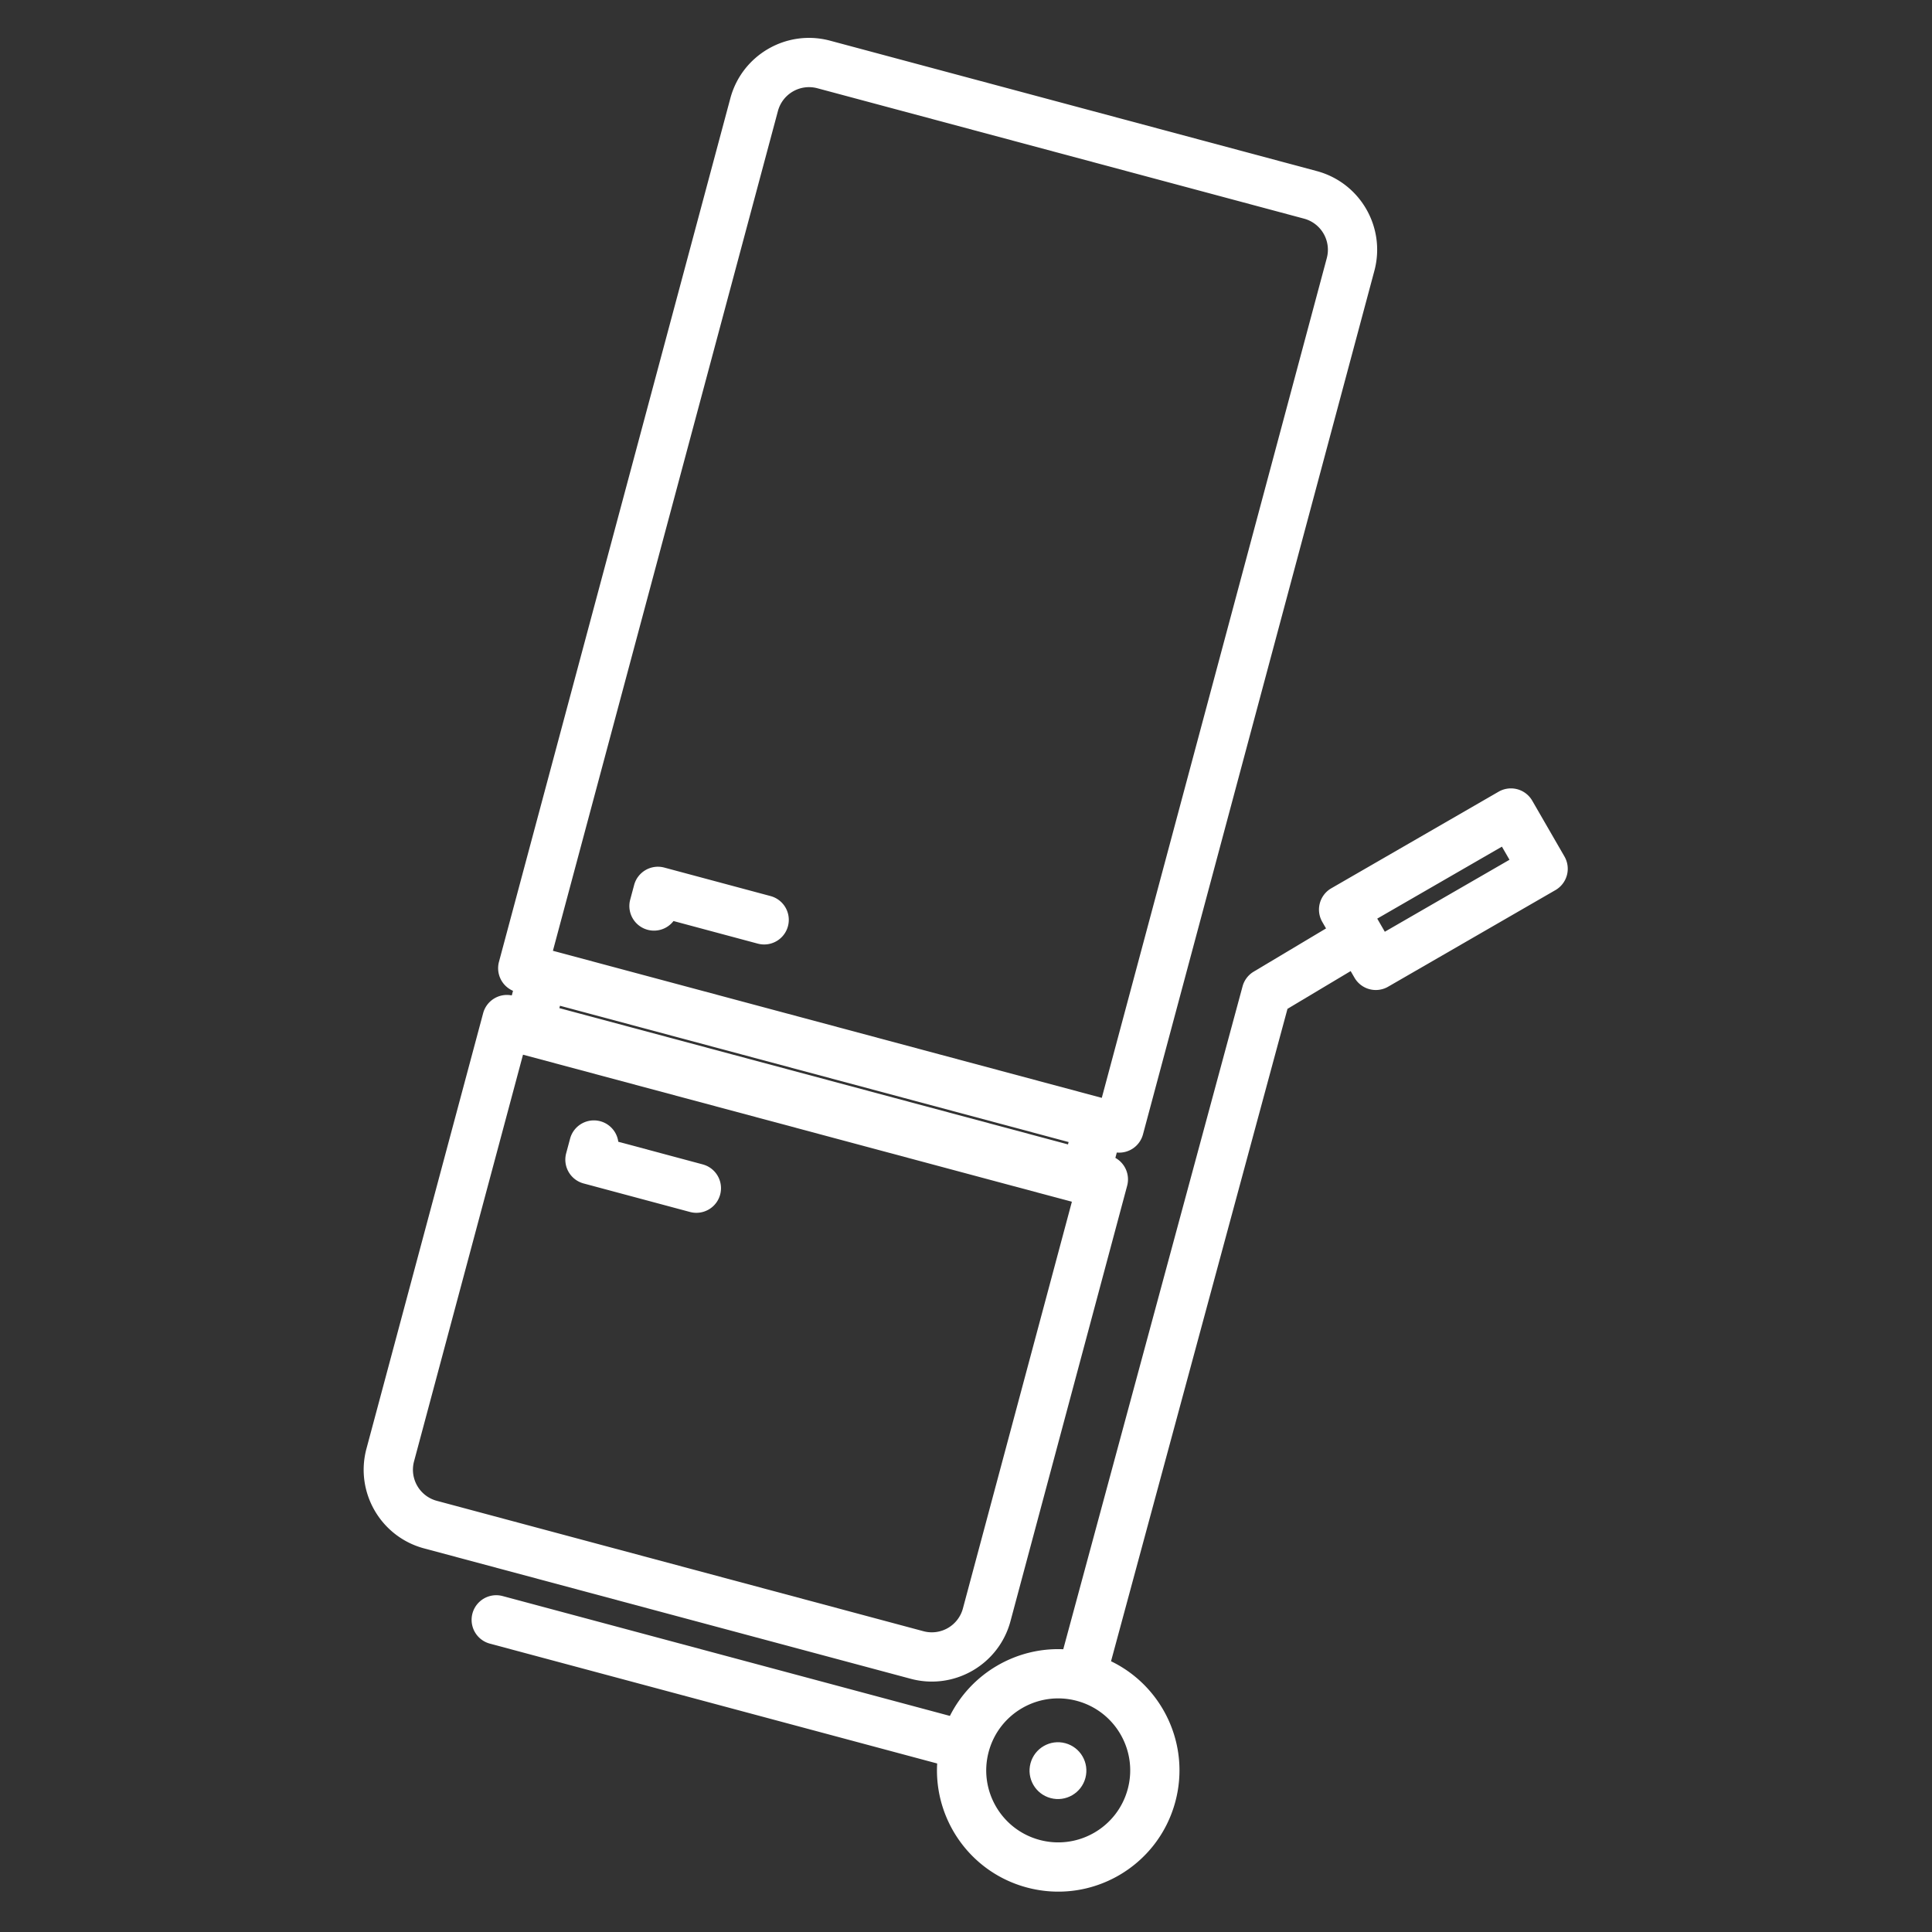 <svg xmlns="http://www.w3.org/2000/svg" version="1.1" xmlns:xlink="http://www.w3.org/1999/xlink" width="512" height="512" x="0" y="0" viewBox="0 0 510 510" style="enable-background:new 0 0 512 512" xml:space="preserve"><rect x="0" y="0" width="510" height="510" fill="#333333" stroke="none"/><g><g fill="#000" fill-rule="evenodd" transform="translate(96 10)"><circle cx="183.344" cy="457.339" r="7.5" transform="rotate(14.98 183.057 457.108)" fill="#FFFFFF" opacity="1" data-original="#000000"></circle><g fill-rule="nonzero"><path d="M299.597 198.987a6.5 6.5 0 0 1 8.753 2.17l.126.209 8.5 14.722a6.5 6.5 0 0 1-2.17 8.754l-.21.125-44.166 25.5a6.5 6.5 0 0 1-8.754-2.17l-.126-.209-1.008-1.746-16.675 9.961-46.582 172.226c13.569 6.547 21.012 22.006 16.97 37.092-4.575 17.071-22.122 27.202-39.193 22.628-14.917-3.997-24.534-17.9-23.672-32.734L33.328 423.881a6.5 6.5 0 0 1 3.138-12.614l.226.056 118.06 31.634c5.63-11.222 17.408-18.13 29.923-17.597l47.33-174.986a6.5 6.5 0 0 1 2.689-3.725l.251-.158 19.096-11.408-.99-1.717a6.5 6.5 0 0 1 2.17-8.754l.209-.125zm-111.335 240c-10.136-2.716-20.554 3.299-23.27 13.435-2.716 10.136 3.299 20.554 13.435 23.27 10.136 2.716 20.554-3.3 23.27-13.435 2.716-10.136-3.3-20.554-13.435-23.27zm112.206-225.493-32.909 19 2 3.464 32.91-19zM107.371 226.53a6.5 6.5 0 0 1-3.14 12.614l-.227-.056-22.218-5.958-.086.114a6.503 6.503 0 0 1-6.52 2.253l-.226-.056a6.5 6.5 0 0 1-4.652-7.736l.057-.226 1.036-3.864a6.5 6.5 0 0 1 7.736-4.652l.226.056zM86.063 309.91a6.5 6.5 0 0 0 3.591-12.494l-.224-.064-22.218-5.957-.019-.141a6.503 6.503 0 0 0-4.517-5.213l-.224-.064a6.5 6.5 0 0 0-7.898 4.37l-.064.225-1.036 3.864a6.5 6.5 0 0 0 4.371 7.898l.224.065z" fill="#FFFFFF" opacity="1" data-original="#000000"></path><path d="M96.796 15.94C99.869 4.472 111.659-2.334 123.128.739L251.596 35.16c11.47 3.073 18.276 14.862 15.203 26.332L205.718 289.45a6.502 6.502 0 0 1-6.911 4.788l-.378 1.411a6.503 6.503 0 0 1 3.111 7.36l-30.8 114.946c-3.072 11.47-14.862 18.276-26.331 15.203L15.94 398.736C4.47 395.662-2.335 383.873.738 372.404l30.8-114.946a6.5 6.5 0 0 1 7.56-4.69l.325-1.215a6.501 6.501 0 0 1-3.708-7.654zM42.061 268.41 13.295 375.768a8.5 8.5 0 0 0 5.765 10.341l.245.07 128.469 34.423a8.5 8.5 0 0 0 10.41-6.01l28.766-107.359zm9.764-12.913-.168.623 134.264 35.975.168-.622zm67.938-242.202a8.5 8.5 0 0 0-10.41 6.01l-59.399 221.68 144.89 38.823 59.398-221.68a8.5 8.5 0 0 0-5.765-10.34l-.245-.07z" fill="#FFFFFF" opacity="1" data-original="#000000"></path></g></g></g></svg>